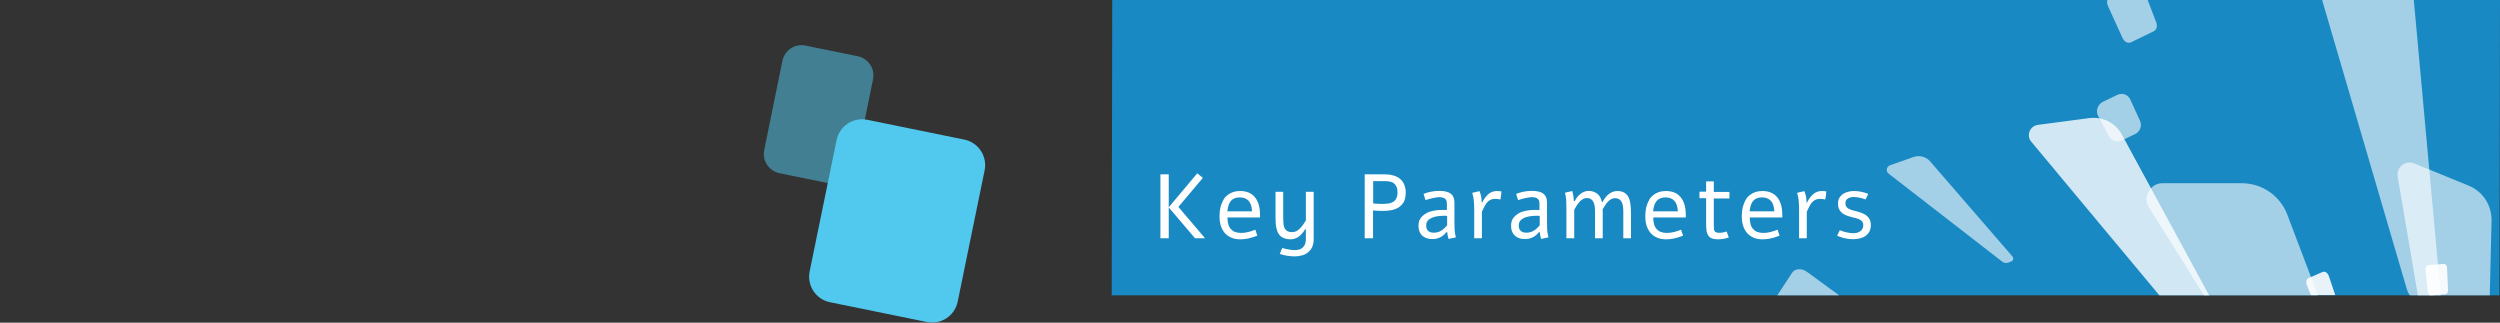 <?xml version="1.0" encoding="utf-8"?>
<!-- Generator: Adobe Illustrator 27.0.1, SVG Export Plug-In . SVG Version: 6.00 Build 0)  -->
<svg version="1.1" id="_圖層_1" xmlns="http://www.w3.org/2000/svg" xmlns:xlink="http://www.w3.org/1999/xlink" x="0px" y="0px"
	 viewBox="0 0 1920 247.8" style="enable-background:new 0 0 1920 247.8;" xml:space="preserve">
<rect x="0" y="0" width="1920" height="247.8" fill="#333333" stroke="none"/>
<style type="text/css">
	.st0{clip-path:url(#SVGID_00000173135005617900603550000015688115647821962927_);}
	.st1{fill:#1889C3;}
	.st2{opacity:0.6;fill:#FFFFFF;enable-background:new    ;}
	.st3{opacity:0.8;fill:#FFFFFF;enable-background:new    ;}
	.st4{opacity:0.6;}
	.st5{fill:#FFFFFF;}
	.st6{opacity:0.9;}
	.st7{opacity:0.9;fill:#FFFFFF;enable-background:new    ;}
	.st8{fill:#51C8ED;}
	.st9{fill:#51C8ED;fill-opacity:0.51;}
</style>
<g>
	<g>
		<defs>
			<rect id="SVGID_1_" x="853.8" width="1066.2" height="226.8"/>
		</defs>
		<clipPath id="SVGID_00000065047101272303795200000000606587259255496581_">
			<use xlink:href="#SVGID_1_"  style="overflow:visible;"/>
		</clipPath>
		<g style="clip-path:url(#SVGID_00000065047101272303795200000000606587259255496581_);">
			<path class="st1" d="M853.8,226.8L854.2,0H1920l-0.4,226.8H853.8z"/>
			<path class="st2" d="M1868,458.4c2,5.2-2,10.9-7.6,10.9l-7.5,0c-5.2,0-10-2.6-12.8-7l-189.8-303.1c-4.9-7.9,1-18.5,10.5-18.5
				h60.7c15.7,0,29.5,9.5,35.1,24L1868,458.4z"/>
			<path class="st2" d="M1907.8,410.4c-0.1,4.2-4.5,7.2-8.4,5.6l-5.2-2.1c-3.6-1.5-6.2-4.7-6.9-8.6l-45.9-269.7
				c-1.2-7,5.9-12.8,12.5-10.2l42.1,17.2c10.9,4.5,17.8,15.1,17.5,27.1L1907.8,410.4z"/>
			<path class="st2" d="M1874.4,225.6c0.5,5.2-4.5,9.4-9.5,8l-6.7-1.8c-4.7-1.3-8.3-4.9-9.7-9.5L1754-100.3
				c-2.5-8.4,5.5-16.5,13.9-14.2l54.2,15c14,3.9,24,16,25.4,30.5L1874.4,225.6L1874.4,225.6z"/>
			<path class="st2" d="M1545.6,197c1.1,1.3,0.5,3.4-1.1,3.9l-2.2,0.8c-1.5,0.5-3.2,0.3-4.5-0.7l-87.4-67.7
				c-2.3-1.8-1.6-5.4,1.2-6.4l17.9-6.3c4.6-1.6,9.7-0.3,12.8,3.3L1545.6,197L1545.6,197z"/>
			<path class="st3" d="M1727.1,283c1.7,3.2-0.4,7.2-4,7.7l-4.8,0.7c-3.4,0.5-6.8-0.8-8.9-3.4l-149.5-179.3
				c-3.9-4.7-0.9-12,5.2-12.8l39.5-5.2c10.2-1.3,20,3.6,24.9,12.5L1727.1,283L1727.1,283z"/>
			<path class="st2" d="M1376.4,209.4l-12.6,19.2c-2,3.1-0.5,7.7,3.5,10.2l32.2,20.7c3.7,2.4,8.2,1.9,10.1-0.9l11.8-18
				c1.8-2.7,0.6-6.7-2.7-9.2l-30.9-22.6C1383.8,205.9,1378.6,206.1,1376.4,209.4L1376.4,209.4z"/>
			<g class="st4">
				<path class="st5" d="M1626,72.9l-11,5.3c-4,2-5.7,6.9-3.7,10.7l8.4,15.8c1.9,3.5,6.3,4.9,10,3.1l10-4.8
					c3.9-1.9,5.6-6.5,3.8-10.3l-7.4-16.2C1634.4,72.6,1629.9,71,1626,72.9L1626,72.9z"/>
			</g>
			<path class="st2" d="M1639.7-11.9l-19.1,9.2c-2.3,1.1-3,4.3-1.7,7.3l11.2,24.6c1.3,2.9,4.2,4.4,6.5,3.3l17.5-8.5
				c2.1-1,3-4,1.9-6.8l-9.7-25.3C1645.1-11.3,1642-13,1639.7-11.9L1639.7-11.9z"/>
			<g class="st6">
				<path class="st5" d="M1783.7,208.9l-10.6,4.6c-1.7,0.7-2.4,3.1-1.5,5.3l7.3,18c0.8,2.1,2.8,3.2,4.4,2.5l9.9-4.3
					c1.5-0.7,2.2-2.7,1.5-4.7l-6.2-18.4C1787.7,209.5,1785.5,208.1,1783.7,208.9L1783.7,208.9z"/>
			</g>
			<path class="st7" d="M1876.9,202.7l-12,0.9c-1.3,0.1-2.3,1.6-2.1,3.3l1.8,17.4c0.2,1.5,1.2,2.6,2.4,2.5l11-0.8
				c1.2-0.1,2.2-1.5,2.1-3.1l-0.8-17.5C1879.2,203.8,1878.1,202.6,1876.9,202.7L1876.9,202.7z"/>
			<path class="st5" d="M919.5,133.1l4.3,3.5L905,158.9l20.5,24.1h-7.7l-20.2-23.7V183h-6.4v-49.1h6.4v25.3L919.5,133.1z M965.6,181
				c-2.5,1-4.9,1.7-7.1,2.2c-2.2,0.4-4.2,0.6-5.9,0.6c-2.7,0-5-0.4-7-1.3c-2-0.9-3.7-2.1-5-3.6c-1.3-1.6-2.3-3.4-3-5.5
				c-0.7-2.2-1-4.5-1-7.1c0-1.6,0.1-3.2,0.3-4.8c0.2-1.6,0.6-3.1,1.1-4.5c0.5-1.5,1.2-2.8,1.9-4.1c0.8-1.3,1.8-2.3,3-3.2
				c1.2-0.9,2.5-1.6,4.1-2.2c1.5-0.5,3.3-0.8,5.3-0.8c5.1,0,8.9,1.6,11.5,4.8c2.6,3.2,3.9,7.7,3.9,13.6v1.9h-25
				c0,1.9,0.2,3.6,0.6,5.1c0.4,1.5,1,2.7,1.9,3.7c0.9,1,1.9,1.8,3.2,2.3c1.3,0.5,2.9,0.8,4.7,0.8c1,0,2-0.1,3-0.2
				c1-0.2,2-0.4,2.9-0.6c0.9-0.3,1.8-0.5,2.7-0.8c0.9-0.3,1.7-0.6,2.4-0.9L965.6,181z M961.6,162.3c-0.2-3.7-1.1-6.4-2.7-8.1
				c-1.6-1.7-3.8-2.6-6.8-2.6c-2.9,0-5.2,0.9-6.7,2.6c-1.5,1.7-2.4,4.4-2.8,8.1H961.6z M1008.9,147.5v36.3c0,2.3-0.4,4.2-1.1,5.8
				c-0.7,1.6-1.8,3-3.1,4.1c-1.3,1.1-2.8,1.9-4.6,2.4c-1.8,0.5-3.8,0.8-5.9,0.8c-1.9,0-3.8-0.2-5.8-0.5c-1.9-0.3-3.8-0.8-5.5-1.4
				c0.3-0.8,0.6-1.6,0.9-2.3c0.3-0.8,0.6-1.5,1-2.3c0.5,0.2,1.2,0.4,1.9,0.6c0.8,0.2,1.6,0.4,2.4,0.5c0.9,0.2,1.7,0.3,2.6,0.4
				c0.9,0.1,1.8,0.2,2.6,0.2c1.3,0,2.5-0.2,3.6-0.5c1.1-0.3,2-0.9,2.7-1.6c0.8-0.7,1.3-1.6,1.7-2.6c0.4-1,0.6-2.2,0.6-3.6v-7.7h-0.6
				c-0.6,1.1-1.3,2.1-2.1,3c-0.8,0.9-1.6,1.8-2.6,2.5c-0.9,0.7-1.9,1.3-3,1.6c-1.1,0.4-2.2,0.6-3.4,0.6c-1.7,0-3.1-0.2-4.3-0.6
				c-1.2-0.4-2.3-0.9-3.2-1.6c-0.9-0.8-1.6-1.7-2.2-2.8c-0.5-1.1-1-2.4-1.3-3.9c-0.3-1.3-0.4-2.7-0.5-4.2s-0.1-3-0.1-4.6v-18.8h5.9
				v20.4c0,1.5,0.1,2.9,0.2,4.2c0.1,1.3,0.4,2.4,0.9,3.4c0.5,0.9,1.2,1.7,2.1,2.2c0.9,0.5,2.2,0.8,3.7,0.8c1.2,0,2.3-0.3,3.3-0.8
				c1-0.6,2-1.3,2.8-2.2s1.7-1.8,2.4-2.9c0.7-1,1.4-2.1,2-3.1v-22H1008.9z M1063.5,133.9c2.3,0,4.4,0.2,6.3,0.8
				c2,0.5,3.7,1.3,5.1,2.4c1.5,1.1,2.6,2.5,3.4,4.3c0.8,1.8,1.3,3.9,1.3,6.5c0,2.8-0.5,5.2-1.4,7c-1,1.8-2.3,3.2-3.9,4.3
				c-1.6,1-3.5,1.8-5.7,2.2c-2.1,0.4-4.4,0.6-6.8,0.6c-1.3,0-2.6,0-3.8-0.1c-1.2-0.1-2.4-0.2-3.5-0.3V183h-6.4v-49.1H1063.5z
				 M1054.5,156.2c1.1,0.1,2.2,0.3,3.4,0.3c1.2,0.1,2.4,0.1,3.6,0.1c1.7,0,3.3-0.1,4.8-0.3c1.5-0.2,2.7-0.7,3.7-1.3
				c1-0.6,1.8-1.5,2.4-2.7c0.6-1.2,0.9-2.7,0.9-4.5c0-1.7-0.2-3.1-0.7-4.2c-0.5-1.1-1.2-2.1-2-2.7c-0.8-0.7-1.9-1.2-3.1-1.4
				c-1.2-0.3-2.5-0.4-3.9-0.4h-9V156.2z M1094.8,153.7l-1.5-4.8c3.8-1.5,7.8-2.3,12-2.3c3.7,0,6.5,0.6,8.4,1.8
				c2.2,1.4,3.3,3.8,3.3,7.2v14c0,1.9,0,3.8,0.1,5.7c0,1.2,0.1,2.4,0.3,3.6c0.2,1.2,0.4,2.3,0.7,3.4l-5.6,1.2
				c-0.5-1.5-0.9-3.2-1-5.1l-0.7-0.1c-2.8,3.6-6.4,5.3-10.8,5.3c-3.2,0-5.8-0.9-7.7-2.6c-1.9-1.8-2.9-4.3-2.9-7.5
				c0-2.4,0.5-4.4,1.6-5.9c1.1-1.5,2.6-2.8,4.5-3.9c3.1-1.7,7.3-2.5,12.8-2.5c0.7,0,1.7,0,2.9,0.1v-5.2c0-1.6-0.5-2.8-1.5-3.6
				c-1-0.7-2.6-1.1-4.7-1.1C1102,151.7,1098.6,152.4,1094.8,153.7z M1111.4,173v-7.2c-0.6,0-1.5-0.1-2.7-0.1c-2,0-3.9,0.2-5.5,0.5
				c-2.5,0.5-4.5,1.3-5.8,2.4c-1.4,1.1-2.1,2.6-2.1,4.6c0,3.6,2,5.5,5.9,5.5c2.1,0,4-0.5,5.7-1.6
				C1108.4,176.2,1109.9,174.9,1111.4,173z M1138.2,155.7c0.7-1.4,1.5-2.7,2.3-3.8c0.8-1.1,1.7-2.1,2.7-2.9c0.9-0.8,1.9-1.3,2.9-1.7
				c1.1-0.4,2.3-0.6,3.7-0.6c0.5,0,1,0,1.6,0.1c0.6,0,1.2,0.1,1.7,0.2c-0.1,1.1-0.2,2.2-0.3,3.2c-0.1,1-0.3,2-0.5,3
				c-1.1-0.2-2.2-0.4-3.1-0.4c-0.9-0.1-1.8-0.1-2.7,0.1c-1,0.2-1.9,0.5-2.6,1c-0.7,0.5-1.4,1.1-2.1,1.9c-0.6,0.8-1.2,1.8-1.8,2.9
				c-0.6,1.1-1.2,2.4-1.9,3.9V183h-5.9v-21.9c0-1.4,0-2.7-0.1-3.8c0-1.1-0.1-2.1-0.2-3.1c-0.1-1-0.2-2-0.4-2.9
				c-0.2-1-0.5-2.1-0.8-3.2c1-0.3,1.9-0.5,2.8-0.7c0.9-0.2,1.9-0.4,2.8-0.6c0.3,0.9,0.6,1.7,0.8,2.4c0.2,0.7,0.4,1.4,0.5,2.1
				c0.1,0.7,0.2,1.3,0.2,2.1c0.1,0.7,0.1,1.5,0.2,2.4H1138.2z M1165.9,153.7l-1.5-4.8c3.8-1.5,7.8-2.3,12-2.3c3.7,0,6.5,0.6,8.4,1.8
				c2.2,1.4,3.3,3.8,3.3,7.2v14c0,1.9,0,3.8,0.1,5.7c0,1.2,0.1,2.4,0.3,3.6c0.2,1.2,0.4,2.3,0.7,3.4l-5.6,1.2
				c-0.5-1.5-0.9-3.2-1-5.1l-0.7-0.1c-2.8,3.6-6.4,5.3-10.8,5.3c-3.2,0-5.8-0.9-7.7-2.6c-1.9-1.8-2.9-4.3-2.9-7.5
				c0-2.4,0.5-4.4,1.6-5.9c1.1-1.5,2.6-2.8,4.5-3.9c3.1-1.7,7.3-2.5,12.8-2.5c0.7,0,1.7,0,2.9,0.1v-5.2c0-1.6-0.5-2.8-1.5-3.6
				s-2.6-1.1-4.7-1.1C1173.1,151.7,1169.7,152.4,1165.9,153.7z M1182.5,173v-7.2c-0.6,0-1.5-0.1-2.7-0.1c-2,0-3.9,0.2-5.5,0.5
				c-2.5,0.5-4.5,1.3-5.8,2.4c-1.4,1.1-2.1,2.6-2.1,4.6c0,3.6,2,5.5,5.9,5.5c2.1,0,4-0.5,5.7-1.6
				C1179.5,176.2,1181,174.9,1182.5,173z M1203,183v-22c0-3.5-0.1-6.2-0.2-7.9c-0.1-1.4-0.4-3.1-0.9-5.1l5.6-1.3
				c0.4,1.4,0.7,2.7,0.9,4c0.1,0.5,0.2,1.7,0.3,3.7h0.7c1.2-2.3,2.6-4.1,4.4-5.5c1.9-1.5,4-2.3,6.5-2.3c1.4,0,2.7,0.3,4,0.8
				c1.3,0.5,2.3,1.2,3.2,2.1c1.3,1.3,2.2,3.2,2.8,5.7h0.4c1.4-2.6,3-4.7,4.8-6.1c2-1.6,4.2-2.4,6.7-2.4c3,0,5.3,0.8,6.9,2.5
				c1.4,1.4,2.4,3.5,2.9,6.4c0.4,2.1,0.6,5,0.6,8.7V183h-5.9v-20.4c0-1.8-0.1-3.3-0.3-4.4c-0.3-1.8-0.9-3.2-1.7-4.2
				c-1-1.2-2.5-1.8-4.3-1.8c-2.1,0-4,1-5.8,3c-1.1,1.2-2.3,3.1-3.8,5.6c0,0.4,0.1,1,0.1,1.7V183h-5.9v-20.4c0-2.9-0.3-5.1-0.9-6.7
				c-1-2.5-2.8-3.8-5.4-3.8c-2,0-4,1-5.8,3.1c-1.1,1.2-2.4,3.2-3.9,5.9V183H1203z M1292.6,181c-2.5,1-4.9,1.7-7.1,2.2
				c-2.2,0.4-4.2,0.6-5.9,0.6c-2.7,0-5-0.4-7-1.3c-2-0.9-3.7-2.1-5-3.6c-1.3-1.6-2.3-3.4-3-5.5c-0.7-2.2-1-4.5-1-7.1
				c0-1.6,0.1-3.2,0.3-4.8c0.2-1.6,0.6-3.1,1.1-4.5c0.5-1.5,1.2-2.8,1.9-4.1c0.8-1.3,1.8-2.3,3-3.2c1.2-0.9,2.5-1.6,4.1-2.2
				c1.5-0.5,3.3-0.8,5.3-0.8c5.1,0,8.9,1.6,11.5,4.8c2.6,3.2,3.9,7.7,3.9,13.6v1.9h-25c0,1.9,0.2,3.6,0.6,5.1c0.4,1.5,1,2.7,1.9,3.7
				c0.9,1,1.9,1.8,3.2,2.3c1.3,0.5,2.9,0.8,4.7,0.8c1,0,2-0.1,3-0.2c1-0.2,2-0.4,2.9-0.6c0.9-0.3,1.8-0.5,2.7-0.8
				c0.9-0.3,1.7-0.6,2.4-0.9L1292.6,181z M1288.6,162.3c-0.2-3.7-1.1-6.4-2.7-8.1c-1.6-1.7-3.8-2.6-6.8-2.6c-2.9,0-5.2,0.9-6.7,2.6
				c-1.5,1.7-2.5,4.4-2.8,8.1H1288.6z M1310.3,139.3h5.9v8.1h12v5h-12v20.4c0,1.4,0,2.4,0.1,3.1c0.1,0.7,0.3,1.3,0.6,1.7
				c0.6,0.8,1.8,1.2,3.6,1.2c1,0,2-0.1,2.9-0.3c1-0.2,1.8-0.4,2.6-0.7c0.6,1.4,1.2,2.9,1.7,4.6c-2.7,0.9-5.4,1.4-8.1,1.4
				c-2,0-3.6-0.2-4.8-0.7c-1.2-0.4-2.1-1.2-2.8-2.2c-0.7-1-1.2-2.3-1.4-3.8c-0.2-1.5-0.3-3.5-0.3-6.1v-18.8h-5.1v-5h5.1V139.3z
				 M1366.7,181c-2.5,1-4.9,1.7-7.1,2.2c-2.2,0.4-4.2,0.6-5.9,0.6c-2.7,0-5-0.4-7-1.3c-2-0.9-3.7-2.1-5-3.6c-1.3-1.6-2.3-3.4-3-5.5
				c-0.7-2.2-1-4.5-1-7.1c0-1.6,0.1-3.2,0.3-4.8c0.2-1.6,0.6-3.1,1.1-4.5c0.5-1.5,1.2-2.8,1.9-4.1c0.8-1.3,1.8-2.3,3-3.2
				c1.2-0.9,2.5-1.6,4.1-2.2c1.5-0.5,3.3-0.8,5.3-0.8c5.1,0,8.9,1.6,11.5,4.8c2.6,3.2,3.9,7.7,3.9,13.6v1.9h-25
				c0,1.9,0.2,3.6,0.6,5.1c0.4,1.5,1,2.7,1.9,3.7c0.9,1,1.9,1.8,3.2,2.3c1.3,0.5,2.9,0.8,4.7,0.8c1,0,2-0.1,3-0.2
				c1-0.2,2-0.4,2.9-0.6c0.9-0.3,1.8-0.5,2.7-0.8c0.9-0.3,1.7-0.6,2.4-0.9L1366.7,181z M1362.7,162.3c-0.2-3.7-1.1-6.4-2.7-8.1
				c-1.6-1.7-3.8-2.6-6.8-2.6c-2.9,0-5.2,0.9-6.7,2.6c-1.5,1.7-2.4,4.4-2.8,8.1H1362.7z M1387.7,155.7c0.7-1.4,1.5-2.7,2.3-3.8
				c0.8-1.1,1.7-2.1,2.7-2.9c0.9-0.8,1.9-1.3,2.9-1.7c1.1-0.4,2.3-0.6,3.7-0.6c0.5,0,1,0,1.6,0.1c0.6,0,1.2,0.1,1.7,0.2
				c-0.1,1.1-0.2,2.2-0.3,3.2c-0.1,1-0.3,2-0.5,3c-1.1-0.2-2.2-0.4-3.1-0.4c-0.9-0.1-1.8-0.1-2.7,0.1c-1,0.2-1.9,0.5-2.6,1
				c-0.7,0.5-1.4,1.1-2.1,1.9c-0.6,0.8-1.2,1.8-1.8,2.9c-0.6,1.1-1.2,2.4-1.9,3.9V183h-5.9v-21.9c0-1.4,0-2.7-0.1-3.8
				c0-1.1-0.1-2.1-0.2-3.1c-0.1-1-0.2-2-0.4-2.9c-0.2-1-0.5-2.1-0.8-3.2c1-0.3,1.9-0.5,2.8-0.7c0.9-0.2,1.9-0.4,2.8-0.6
				c0.3,0.9,0.6,1.7,0.8,2.4c0.2,0.7,0.4,1.4,0.5,2.1c0.1,0.7,0.2,1.3,0.2,2.1c0.1,0.7,0.1,1.5,0.2,2.4H1387.7z M1423.9,146.7
				c1.9,0,3.7,0.2,5.6,0.6c1.9,0.4,3.6,0.9,5.3,1.6c-0.3,0.7-0.7,1.4-1,2.2c-0.3,0.7-0.7,1.4-1.1,2.1c-0.6-0.2-1.2-0.5-1.9-0.7
				c-0.7-0.2-1.4-0.4-2.2-0.6c-0.8-0.2-1.5-0.3-2.4-0.4c-0.8-0.1-1.6-0.2-2.4-0.2c-0.8,0-1.7,0.1-2.5,0.3c-0.8,0.2-1.5,0.4-2.1,0.8
				c-0.6,0.4-1.1,0.9-1.4,1.5c-0.4,0.6-0.5,1.4-0.5,2.3c0,1,0.2,1.8,0.6,2.4c0.4,0.6,1,1.2,1.7,1.6c0.7,0.4,1.5,0.8,2.5,1.1
				c1,0.3,2,0.6,3,0.8c1.7,0.4,3.2,0.9,4.6,1.4c1.4,0.5,2.7,1.2,3.7,2c1,0.8,1.9,1.8,2.5,3c0.6,1.2,0.9,2.7,0.9,4.5
				c0,1.9-0.4,3.5-1.1,4.8c-0.7,1.3-1.7,2.5-3,3.4c-1.3,0.9-2.7,1.5-4.4,1.9c-1.7,0.4-3.5,0.6-5.4,0.6c-1,0-2-0.1-3.1-0.2
				c-1-0.1-2.1-0.3-3.1-0.5c-1-0.2-2-0.5-3-0.9c-1-0.3-1.9-0.7-2.8-1.1c0.3-0.7,0.7-1.4,1-2.1c0.4-0.7,0.7-1.4,1.1-2.1
				c0.8,0.3,1.6,0.6,2.4,0.9c0.8,0.3,1.7,0.5,2.6,0.7c0.9,0.2,1.8,0.4,2.6,0.5c0.9,0.1,1.7,0.2,2.5,0.2c1,0,2-0.1,2.9-0.3
				c1-0.2,1.8-0.6,2.5-1.1c0.8-0.5,1.3-1.1,1.8-1.9c0.5-0.8,0.7-1.7,0.7-2.8c0-1-0.2-1.9-0.6-2.5c-0.4-0.7-1-1.2-1.7-1.6
				c-0.7-0.5-1.5-0.8-2.5-1.1c-0.9-0.3-1.9-0.6-3-0.8c-1.6-0.4-3.1-0.8-4.5-1.3c-1.4-0.5-2.7-1.2-3.7-1.9c-1-0.8-1.9-1.8-2.5-3
				c-0.6-1.2-0.9-2.7-0.9-4.5c0-1.7,0.3-3.1,1-4.3c0.7-1.2,1.6-2.2,2.7-3c1.2-0.8,2.5-1.3,4-1.7
				C1420.6,146.9,1422.2,146.7,1423.9,146.7z"/>
		</g>
	</g>
	<path class="st8" d="M666.1,92l74.5,15.2c10.8,2.2,17.8,12.8,15.6,23.6l-20.7,100.9c-2.2,10.8-12.8,17.8-23.6,15.6l-74.5-15.2
		c-10.8-2.2-17.8-12.8-15.6-23.6l20.7-100.9C644.7,96.8,655.3,89.8,666.1,92z"/>
	<path class="st9" d="M618.6,35l40.2,8.2c8.1,1.7,13.3,9.6,11.7,17.7l-14,68.6c-1.7,8.1-9.6,13.3-17.7,11.7l-40.2-8.2
		c-8.1-1.7-13.3-9.6-11.7-17.7l14-68.6C602.6,38.6,610.5,33.3,618.6,35z"/>
</g>
</svg>
